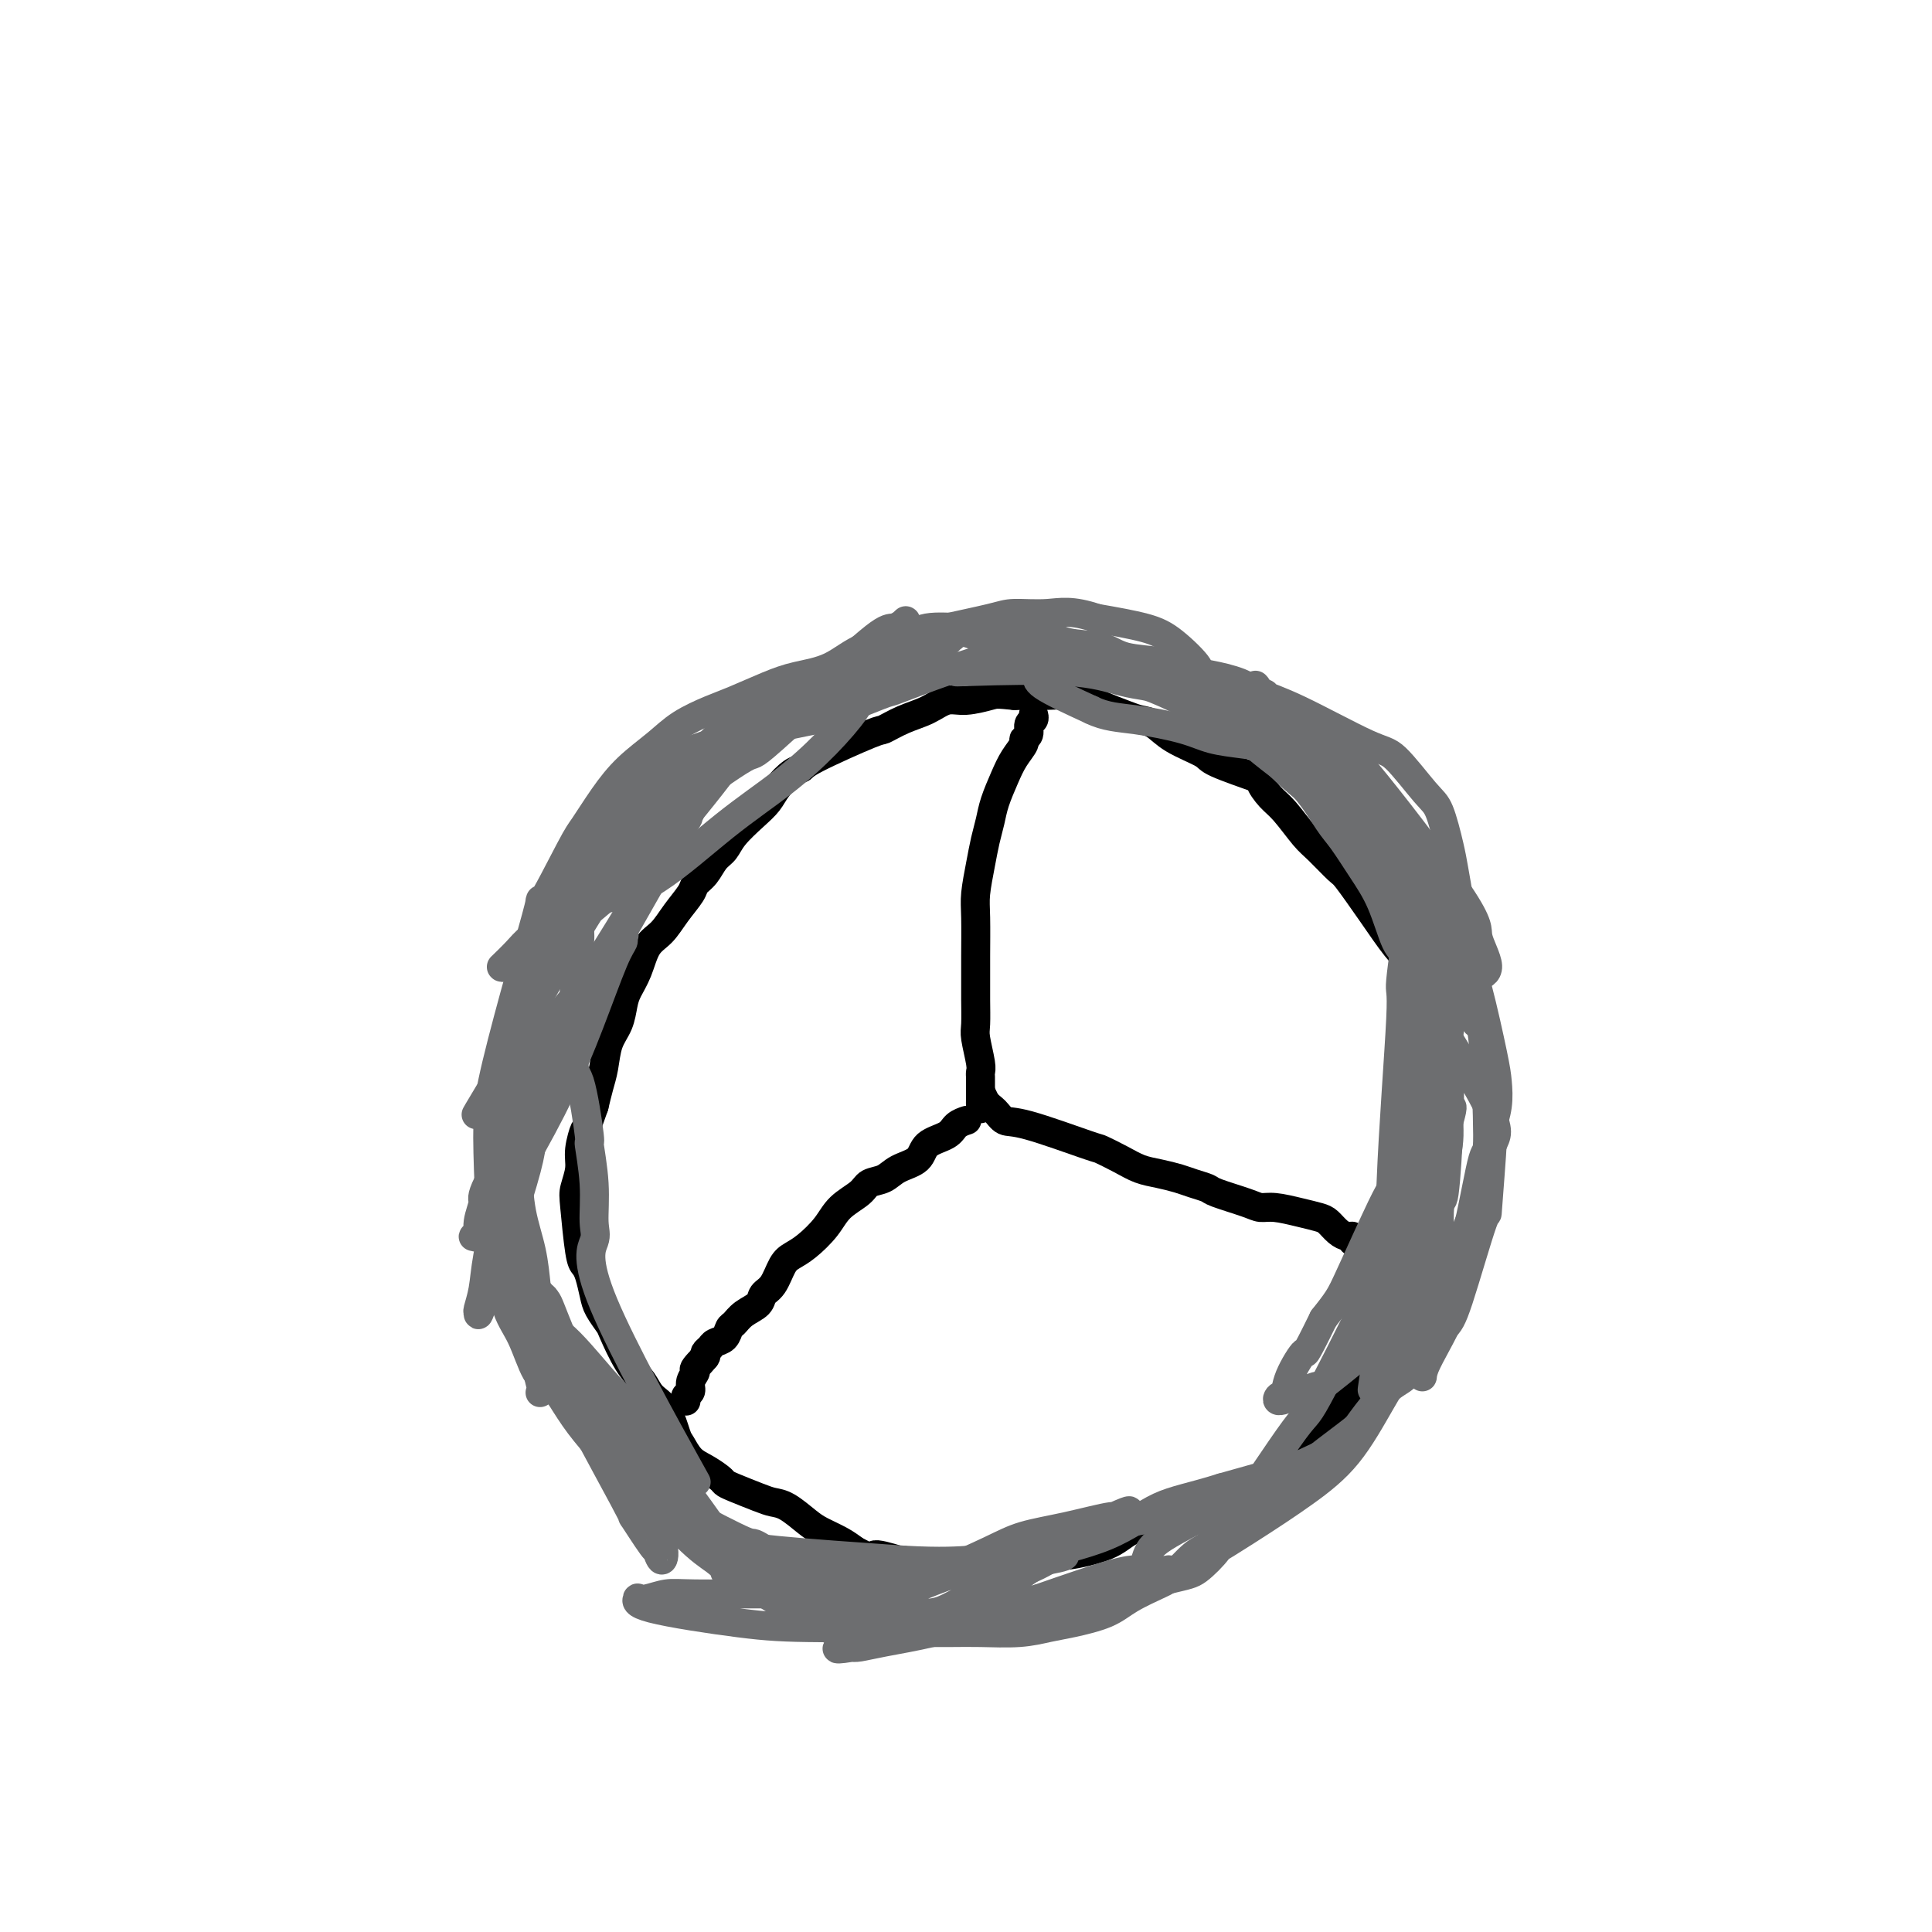 <svg viewBox='0 0 400 400' version='1.1' xmlns='http://www.w3.org/2000/svg' xmlns:xlink='http://www.w3.org/1999/xlink'><g fill='none' stroke='#000000' stroke-width='6' stroke-linecap='round' stroke-linejoin='round'><path d='M294,205c-0.002,-0.000 -0.004,-0.001 0,0c0.004,0.001 0.013,0.002 0,0c-0.013,-0.002 -0.050,-0.007 0,0c0.050,0.007 0.185,0.024 0,0c-0.185,-0.024 -0.691,-0.091 -1,-1c-0.309,-0.909 -0.423,-2.660 -1,-4c-0.577,-1.340 -1.618,-2.267 -3,-4c-1.382,-1.733 -3.107,-4.271 -5,-7c-1.893,-2.729 -3.956,-5.648 -5,-7c-1.044,-1.352 -1.070,-1.137 -2,-2c-0.930,-0.863 -2.766,-2.802 -4,-4c-1.234,-1.198 -1.868,-1.653 -3,-3c-1.132,-1.347 -2.763,-3.586 -4,-5c-1.237,-1.414 -2.081,-2.002 -3,-3c-0.919,-0.998 -1.912,-2.405 -2,-3c-0.088,-0.595 0.728,-0.376 -1,-1c-1.728,-0.624 -5.999,-2.090 -8,-3c-2.001,-0.910 -1.730,-1.265 -3,-2c-1.270,-0.735 -4.081,-1.850 -6,-3c-1.919,-1.150 -2.945,-2.335 -4,-3c-1.055,-0.665 -2.140,-0.809 -3,-1c-0.860,-0.191 -1.495,-0.429 -3,-1c-1.505,-0.571 -3.882,-1.473 -5,-2c-1.118,-0.527 -0.979,-0.677 -2,-1c-1.021,-0.323 -3.201,-0.819 -5,-1c-1.799,-0.181 -3.215,-0.049 -5,0c-1.785,0.049 -3.939,0.014 -5,0c-1.061,-0.014 -1.031,-0.007 -1,0'/><path d='M210,144c-3.666,-0.377 -3.831,-0.320 -5,0c-1.169,0.320 -3.344,0.902 -5,1c-1.656,0.098 -2.795,-0.290 -4,0c-1.205,0.290 -2.477,1.257 -4,2c-1.523,0.743 -3.296,1.260 -5,2c-1.704,0.740 -3.337,1.702 -4,2c-0.663,0.298 -0.355,-0.069 -3,1c-2.645,1.069 -8.241,3.574 -11,5c-2.759,1.426 -2.680,1.773 -3,2c-0.320,0.227 -1.038,0.332 -2,1c-0.962,0.668 -2.169,1.898 -3,3c-0.831,1.102 -1.286,2.076 -2,3c-0.714,0.924 -1.685,1.798 -3,3c-1.315,1.202 -2.972,2.731 -4,4c-1.028,1.269 -1.425,2.278 -2,3c-0.575,0.722 -1.326,1.158 -2,2c-0.674,0.842 -1.271,2.092 -2,3c-0.729,0.908 -1.588,1.476 -2,2c-0.412,0.524 -0.375,1.003 -1,2c-0.625,0.997 -1.911,2.511 -3,4c-1.089,1.489 -1.980,2.953 -3,4c-1.020,1.047 -2.170,1.676 -3,3c-0.830,1.324 -1.339,3.343 -2,5c-0.661,1.657 -1.472,2.953 -2,4c-0.528,1.047 -0.771,1.844 -1,3c-0.229,1.156 -0.442,2.672 -1,4c-0.558,1.328 -1.459,2.469 -2,4c-0.541,1.531 -0.723,3.451 -1,5c-0.277,1.549 -0.651,2.728 -1,4c-0.349,1.272 -0.675,2.636 -1,4'/><path d='M123,229c-2.090,6.045 -1.815,4.656 -2,5c-0.185,0.344 -0.831,2.421 -1,4c-0.169,1.579 0.140,2.660 0,4c-0.140,1.340 -0.728,2.937 -1,4c-0.272,1.063 -0.227,1.590 0,4c0.227,2.410 0.637,6.703 1,9c0.363,2.297 0.679,2.598 1,3c0.321,0.402 0.648,0.905 1,2c0.352,1.095 0.730,2.782 1,4c0.270,1.218 0.432,1.967 1,3c0.568,1.033 1.540,2.349 2,3c0.460,0.651 0.406,0.636 1,2c0.594,1.364 1.837,4.106 3,6c1.163,1.894 2.247,2.939 3,4c0.753,1.061 1.174,2.136 2,3c0.826,0.864 2.058,1.515 3,3c0.942,1.485 1.594,3.802 2,5c0.406,1.198 0.567,1.277 1,2c0.433,0.723 1.138,2.091 2,3c0.862,0.909 1.879,1.361 3,2c1.121,0.639 2.344,1.467 3,2c0.656,0.533 0.744,0.771 1,1c0.256,0.229 0.680,0.449 2,1c1.320,0.551 3.535,1.432 5,2c1.465,0.568 2.181,0.824 3,1c0.819,0.176 1.742,0.274 3,1c1.258,0.726 2.853,2.081 4,3c1.147,0.919 1.847,1.401 3,2c1.153,0.599 2.758,1.314 4,2c1.242,0.686 2.121,1.343 3,2'/><path d='M177,321c5.912,3.122 3.693,1.426 4,1c0.307,-0.426 3.141,0.419 5,1c1.859,0.581 2.743,0.898 4,1c1.257,0.102 2.887,-0.010 4,0c1.113,0.010 1.708,0.141 6,0c4.292,-0.141 12.281,-0.555 16,-1c3.719,-0.445 3.169,-0.921 3,-1c-0.169,-0.079 0.043,0.239 2,0c1.957,-0.239 5.658,-1.034 8,-2c2.342,-0.966 3.324,-2.103 5,-3c1.676,-0.897 4.047,-1.556 6,-2c1.953,-0.444 3.488,-0.675 5,-1c1.512,-0.325 3.002,-0.746 4,-1c0.998,-0.254 1.505,-0.343 3,-1c1.495,-0.657 3.979,-1.883 6,-3c2.021,-1.117 3.581,-2.126 5,-3c1.419,-0.874 2.699,-1.612 4,-3c1.301,-1.388 2.623,-3.425 4,-5c1.377,-1.575 2.809,-2.688 4,-4c1.191,-1.312 2.140,-2.822 3,-4c0.860,-1.178 1.630,-2.024 2,-3c0.370,-0.976 0.341,-2.082 1,-4c0.659,-1.918 2.007,-4.648 3,-7c0.993,-2.352 1.632,-4.326 2,-6c0.368,-1.674 0.465,-3.049 1,-5c0.535,-1.951 1.508,-4.479 2,-6c0.492,-1.521 0.503,-2.037 1,-3c0.497,-0.963 1.480,-2.375 2,-4c0.520,-1.625 0.577,-3.464 1,-5c0.423,-1.536 1.211,-2.768 2,-4'/><path d='M295,243c2.503,-7.880 1.262,-5.581 1,-5c-0.262,0.581 0.455,-0.555 1,-2c0.545,-1.445 0.918,-3.197 1,-5c0.082,-1.803 -0.125,-3.657 0,-4c0.125,-0.343 0.584,0.826 0,-3c-0.584,-3.826 -2.209,-12.647 -3,-16c-0.791,-3.353 -0.748,-1.239 -1,-1c-0.252,0.239 -0.799,-1.397 -1,-2c-0.201,-0.603 -0.058,-0.172 0,0c0.058,0.172 0.029,0.086 0,0'/><path d='M214,148c-0.033,-0.097 -0.066,-0.194 0,0c0.066,0.194 0.229,0.681 0,1c-0.229,0.319 -0.852,0.472 -1,1c-0.148,0.528 0.179,1.431 0,2c-0.179,0.569 -0.864,0.805 -1,1c-0.136,0.195 0.276,0.348 0,1c-0.276,0.652 -1.240,1.804 -2,3c-0.760,1.196 -1.317,2.435 -2,4c-0.683,1.565 -1.493,3.454 -2,5c-0.507,1.546 -0.710,2.748 -1,4c-0.290,1.252 -0.666,2.554 -1,4c-0.334,1.446 -0.625,3.037 -1,5c-0.375,1.963 -0.833,4.298 -1,6c-0.167,1.702 -0.045,2.771 0,5c0.045,2.229 0.011,5.620 0,8c-0.011,2.380 0.001,3.751 0,5c-0.001,1.249 -0.014,2.376 0,4c0.014,1.624 0.056,3.745 0,5c-0.056,1.255 -0.211,1.646 0,3c0.211,1.354 0.789,3.672 1,5c0.211,1.328 0.057,1.665 0,2c-0.057,0.335 -0.015,0.667 0,1c0.015,0.333 0.004,0.667 0,1c-0.004,0.333 -0.001,0.667 0,1c0.001,0.333 0.001,0.667 0,1'/><path d='M203,226c0.120,6.532 -0.080,2.363 0,1c0.080,-1.363 0.439,0.080 1,1c0.561,0.920 1.324,1.317 2,2c0.676,0.683 1.265,1.653 2,2c0.735,0.347 1.617,0.072 5,1c3.383,0.928 9.268,3.061 12,4c2.732,0.939 2.310,0.685 3,1c0.690,0.315 2.491,1.197 4,2c1.509,0.803 2.727,1.525 4,2c1.273,0.475 2.602,0.704 4,1c1.398,0.296 2.864,0.660 4,1c1.136,0.340 1.942,0.655 3,1c1.058,0.345 2.368,0.719 3,1c0.632,0.281 0.587,0.471 2,1c1.413,0.529 4.283,1.399 6,2c1.717,0.601 2.280,0.934 3,1c0.720,0.066 1.596,-0.133 3,0c1.404,0.133 3.335,0.600 5,1c1.665,0.400 3.063,0.733 4,1c0.937,0.267 1.413,0.468 2,1c0.587,0.532 1.284,1.395 2,2c0.716,0.605 1.449,0.950 2,1c0.551,0.050 0.918,-0.197 1,0c0.082,0.197 -0.122,0.837 0,1c0.122,0.163 0.568,-0.153 1,0c0.432,0.153 0.848,0.773 1,1c0.152,0.227 0.041,0.061 0,0c-0.041,-0.061 -0.011,-0.016 0,0c0.011,0.016 0.003,0.005 0,0c-0.003,-0.005 -0.002,-0.002 0,0'/><path d='M200,232c-0.004,0.001 -0.008,0.002 0,0c0.008,-0.002 0.026,-0.009 0,0c-0.026,0.009 -0.098,0.032 0,0c0.098,-0.032 0.366,-0.118 0,0c-0.366,0.118 -1.365,0.440 -2,1c-0.635,0.560 -0.907,1.358 -2,2c-1.093,0.642 -3.007,1.127 -4,2c-0.993,0.873 -1.065,2.134 -2,3c-0.935,0.866 -2.733,1.336 -4,2c-1.267,0.664 -2.004,1.520 -3,2c-0.996,0.480 -2.251,0.583 -3,1c-0.749,0.417 -0.991,1.148 -2,2c-1.009,0.852 -2.784,1.826 -4,3c-1.216,1.174 -1.872,2.549 -3,4c-1.128,1.451 -2.726,2.980 -4,4c-1.274,1.020 -2.223,1.533 -3,2c-0.777,0.467 -1.380,0.887 -2,2c-0.620,1.113 -1.255,2.918 -2,4c-0.745,1.082 -1.600,1.441 -2,2c-0.400,0.559 -0.344,1.319 -1,2c-0.656,0.681 -2.025,1.282 -3,2c-0.975,0.718 -1.556,1.554 -2,2c-0.444,0.446 -0.750,0.501 -1,1c-0.250,0.499 -0.446,1.443 -1,2c-0.554,0.557 -1.468,0.727 -2,1c-0.532,0.273 -0.682,0.651 -1,1c-0.318,0.349 -0.805,0.671 -1,1c-0.195,0.329 -0.097,0.664 0,1'/><path d='M146,281c-4.206,4.684 -0.719,0.894 0,0c0.719,-0.894 -1.328,1.108 -2,2c-0.672,0.892 0.030,0.674 0,1c-0.030,0.326 -0.793,1.198 -1,2c-0.207,0.802 0.141,1.535 0,2c-0.141,0.465 -0.770,0.661 -1,1c-0.230,0.339 -0.062,0.822 0,1c0.062,0.178 0.018,0.051 0,0c-0.018,-0.051 -0.009,-0.025 0,0'/></g>
<g fill='none' stroke='#6D6E70' stroke-width='6' stroke-linecap='round' stroke-linejoin='round'><path d='M255,141c0.000,0.000 0.000,0.000 0,0c-0.000,-0.000 -0.001,-0.002 0,0c0.001,0.002 0.004,0.006 0,0c-0.004,-0.006 -0.014,-0.023 0,0c0.014,0.023 0.051,0.084 0,0c-0.051,-0.084 -0.190,-0.315 0,0c0.190,0.315 0.708,1.174 2,2c1.292,0.826 3.358,1.618 6,4c2.642,2.382 5.861,6.356 9,10c3.139,3.644 6.199,6.960 8,10c1.801,3.040 2.344,5.803 3,8c0.656,2.197 1.425,3.826 2,5c0.575,1.174 0.957,1.892 1,2c0.043,0.108 -0.252,-0.394 0,0c0.252,0.394 1.050,1.684 0,0c-1.050,-1.684 -3.948,-6.341 -6,-10c-2.052,-3.659 -3.257,-6.319 -5,-9c-1.743,-2.681 -4.022,-5.384 -6,-8c-1.978,-2.616 -3.653,-5.145 -5,-7c-1.347,-1.855 -2.365,-3.034 -3,-4c-0.635,-0.966 -0.887,-1.718 -1,-2c-0.113,-0.282 -0.088,-0.095 0,0c0.088,0.095 0.240,0.098 0,0c-0.240,-0.098 -0.872,-0.296 0,1c0.872,1.296 3.249,4.084 6,7c2.751,2.916 5.875,5.958 9,9'/><path d='M275,159c4.762,5.834 9.667,12.919 12,16c2.333,3.081 2.092,2.159 3,3c0.908,0.841 2.964,3.445 5,6c2.036,2.555 4.054,5.062 5,7c0.946,1.938 0.822,3.307 1,4c0.178,0.693 0.660,0.711 1,1c0.340,0.289 0.539,0.850 0,0c-0.539,-0.850 -1.815,-3.110 -3,-5c-1.185,-1.890 -2.278,-3.409 -4,-6c-1.722,-2.591 -4.073,-6.252 -7,-11c-2.927,-4.748 -6.430,-10.581 -8,-13c-1.570,-2.419 -1.206,-1.424 -2,-2c-0.794,-0.576 -2.745,-2.724 -4,-4c-1.255,-1.276 -1.813,-1.682 -2,-2c-0.187,-0.318 -0.003,-0.549 0,0c0.003,0.549 -0.173,1.878 1,5c1.173,3.122 3.697,8.037 6,12c2.303,3.963 4.387,6.974 7,11c2.613,4.026 5.756,9.066 8,13c2.244,3.934 3.588,6.760 5,9c1.412,2.240 2.892,3.893 4,5c1.108,1.107 1.843,1.668 2,2c0.157,0.332 -0.266,0.435 0,1c0.266,0.565 1.220,1.593 0,0c-1.220,-1.593 -4.616,-5.809 -7,-9c-2.384,-3.191 -3.757,-5.359 -6,-9c-2.243,-3.641 -5.355,-8.755 -8,-13c-2.645,-4.245 -4.822,-7.623 -7,-11'/><path d='M277,169c-5.459,-7.635 -5.105,-6.224 -6,-7c-0.895,-0.776 -3.037,-3.741 -5,-6c-1.963,-2.259 -3.745,-3.814 -5,-5c-1.255,-1.186 -1.983,-2.004 -3,-3c-1.017,-0.996 -2.324,-2.169 -3,-3c-0.676,-0.831 -0.722,-1.320 0,0c0.722,1.320 2.210,4.447 5,8c2.790,3.553 6.881,7.530 10,10c3.119,2.470 5.266,3.433 7,5c1.734,1.567 3.055,3.737 4,5c0.945,1.263 1.516,1.620 2,2c0.484,0.380 0.882,0.784 1,1c0.118,0.216 -0.045,0.245 0,0c0.045,-0.245 0.299,-0.764 -1,-3c-1.299,-2.236 -4.149,-6.188 -7,-9c-2.851,-2.812 -5.702,-4.483 -9,-7c-3.298,-2.517 -7.044,-5.880 -10,-8c-2.956,-2.120 -5.121,-2.999 -8,-4c-2.879,-1.001 -6.473,-2.126 -9,-3c-2.527,-0.874 -3.989,-1.498 -6,-2c-2.011,-0.502 -4.571,-0.881 -7,-1c-2.429,-0.119 -4.728,0.021 -6,0c-1.272,-0.021 -1.517,-0.203 -2,0c-0.483,0.203 -1.205,0.790 -2,1c-0.795,0.210 -1.663,0.042 -2,0c-0.337,-0.042 -0.142,0.040 0,0c0.142,-0.040 0.230,-0.203 0,0c-0.230,0.203 -0.780,0.772 1,2c1.780,1.228 5.890,3.114 10,5'/><path d='M226,147c2.899,1.443 5.646,1.551 9,2c3.354,0.449 7.313,1.238 10,2c2.687,0.762 4.100,1.498 6,2c1.900,0.502 4.286,0.771 6,1c1.714,0.229 2.757,0.417 3,0c0.243,-0.417 -0.312,-1.440 0,-2c0.312,-0.560 1.493,-0.656 0,-2c-1.493,-1.344 -5.660,-3.935 -9,-6c-3.340,-2.065 -5.854,-3.603 -11,-5c-5.146,-1.397 -12.925,-2.651 -17,-3c-4.075,-0.349 -4.447,0.208 -6,0c-1.553,-0.208 -4.288,-1.180 -7,-2c-2.712,-0.820 -5.401,-1.489 -7,-2c-1.599,-0.511 -2.109,-0.863 -3,-1c-0.891,-0.137 -2.164,-0.059 -3,0c-0.836,0.059 -1.234,0.098 -1,0c0.234,-0.098 1.101,-0.334 4,0c2.899,0.334 7.831,1.238 12,2c4.169,0.762 7.576,1.381 11,2c3.424,0.619 6.867,1.237 10,2c3.133,0.763 5.958,1.669 8,2c2.042,0.331 3.303,0.087 4,0c0.697,-0.087 0.831,-0.015 1,0c0.169,0.015 0.374,-0.026 1,0c0.626,0.026 1.673,0.120 1,-1c-0.673,-1.120 -3.066,-3.456 -5,-5c-1.934,-1.544 -3.410,-2.298 -6,-3c-2.590,-0.702 -6.295,-1.351 -10,-2'/><path d='M227,128c-5.132,-1.766 -7.463,-1.179 -10,-1c-2.537,0.179 -5.281,-0.048 -7,0c-1.719,0.048 -2.413,0.373 -5,1c-2.587,0.627 -7.068,1.558 -9,2c-1.932,0.442 -1.315,0.395 -4,2c-2.685,1.605 -8.671,4.861 -11,6c-2.329,1.139 -1.002,0.162 -1,0c0.002,-0.162 -1.320,0.493 -2,1c-0.680,0.507 -0.716,0.868 -1,1c-0.284,0.132 -0.816,0.037 -1,0c-0.184,-0.037 -0.019,-0.016 0,0c0.019,0.016 -0.106,0.027 0,0c0.106,-0.027 0.444,-0.091 0,0c-0.444,0.091 -1.671,0.337 1,0c2.671,-0.337 9.241,-1.257 12,-2c2.759,-0.743 1.707,-1.309 2,-2c0.293,-0.691 1.930,-1.506 3,-2c1.070,-0.494 1.572,-0.667 2,-1c0.428,-0.333 0.783,-0.824 1,-1c0.217,-0.176 0.296,-0.035 0,0c-0.296,0.035 -0.966,-0.034 -2,0c-1.034,0.034 -2.431,0.173 -5,1c-2.569,0.827 -6.311,2.344 -8,3c-1.689,0.656 -1.326,0.451 -4,2c-2.674,1.549 -8.386,4.851 -12,7c-3.614,2.149 -5.128,3.145 -7,4c-1.872,0.855 -4.100,1.569 -6,3c-1.900,1.431 -3.473,3.577 -5,5c-1.527,1.423 -3.008,2.121 -4,3c-0.992,0.879 -1.496,1.940 -2,3'/><path d='M142,163c-1.931,1.870 -1.258,1.045 -1,1c0.258,-0.045 0.100,0.689 0,1c-0.100,0.311 -0.141,0.200 0,0c0.141,-0.200 0.465,-0.488 0,0c-0.465,0.488 -1.718,1.753 1,0c2.718,-1.753 9.408,-6.523 12,-8c2.592,-1.477 1.085,0.339 6,-4c4.915,-4.339 16.253,-14.833 21,-19c4.747,-4.167 2.902,-2.007 3,-2c0.098,0.007 2.139,-2.139 3,-3c0.861,-0.861 0.543,-0.439 0,0c-0.543,0.439 -1.312,0.893 -2,1c-0.688,0.107 -1.295,-0.132 -4,2c-2.705,2.132 -7.507,6.636 -12,10c-4.493,3.364 -8.678,5.587 -12,8c-3.322,2.413 -5.783,5.017 -9,8c-3.217,2.983 -7.192,6.344 -11,10c-3.808,3.656 -7.450,7.607 -10,10c-2.550,2.393 -4.008,3.228 -5,4c-0.992,0.772 -1.519,1.480 -2,2c-0.481,0.520 -0.915,0.851 -1,1c-0.085,0.149 0.180,0.115 0,0c-0.180,-0.115 -0.807,-0.310 0,0c0.807,0.310 3.046,1.124 6,1c2.954,-0.124 6.623,-1.187 11,-4c4.377,-2.813 9.463,-7.375 14,-11c4.537,-3.625 8.525,-6.312 12,-9c3.475,-2.688 6.435,-5.378 9,-8c2.565,-2.622 4.733,-5.178 6,-7c1.267,-1.822 1.634,-2.911 2,-4'/><path d='M179,143c1.465,-2.306 1.129,-2.571 1,-3c-0.129,-0.429 -0.050,-1.022 0,-2c0.050,-0.978 0.070,-2.343 -3,-1c-3.070,1.343 -9.232,5.392 -13,7c-3.768,1.608 -5.144,0.775 -14,9c-8.856,8.225 -25.194,25.508 -32,33c-6.806,7.492 -4.082,5.194 -4,5c0.082,-0.194 -2.479,1.717 -4,3c-1.521,1.283 -2.003,1.939 -3,3c-0.997,1.061 -2.508,2.527 -3,3c-0.492,0.473 0.036,-0.048 0,0c-0.036,0.048 -0.635,0.667 1,0c1.635,-0.667 5.504,-2.618 9,-5c3.496,-2.382 6.620,-5.195 10,-8c3.380,-2.805 7.015,-5.602 12,-11c4.985,-5.398 11.321,-13.398 14,-17c2.679,-3.602 1.700,-2.807 2,-4c0.300,-1.193 1.880,-4.375 3,-6c1.120,-1.625 1.781,-1.692 2,-2c0.219,-0.308 -0.003,-0.856 0,-1c0.003,-0.144 0.232,0.117 0,0c-0.232,-0.117 -0.925,-0.613 -4,2c-3.075,2.613 -8.533,8.334 -13,14c-4.467,5.666 -7.941,11.278 -11,16c-3.059,4.722 -5.701,8.555 -9,14c-3.299,5.445 -7.255,12.501 -10,17c-2.745,4.499 -4.277,6.442 -5,8c-0.723,1.558 -0.635,2.731 -1,4c-0.365,1.269 -1.182,2.635 -2,4'/><path d='M102,225c-6.155,10.257 -2.542,4.400 -1,2c1.542,-2.400 1.014,-1.344 1,-1c-0.014,0.344 0.486,-0.024 3,-3c2.514,-2.976 7.041,-8.559 10,-12c2.959,-3.441 4.351,-4.740 9,-12c4.649,-7.260 12.554,-20.480 16,-26c3.446,-5.520 2.432,-3.339 2,-3c-0.432,0.339 -0.282,-1.164 0,-2c0.282,-0.836 0.695,-1.006 1,-1c0.305,0.006 0.501,0.187 -1,3c-1.501,2.813 -4.700,8.259 -8,14c-3.300,5.741 -6.700,11.776 -9,16c-2.300,4.224 -3.501,6.635 -6,11c-2.499,4.365 -6.295,10.684 -8,14c-1.705,3.316 -1.317,3.628 -3,7c-1.683,3.372 -5.436,9.803 -7,13c-1.564,3.197 -0.940,3.160 -1,4c-0.060,0.840 -0.806,2.556 -1,4c-0.194,1.444 0.162,2.615 0,3c-0.162,0.385 -0.842,-0.017 -1,0c-0.158,0.017 0.205,0.454 2,-2c1.795,-2.454 5.021,-7.799 8,-13c2.979,-5.201 5.712,-10.258 8,-15c2.288,-4.742 4.132,-9.168 6,-14c1.868,-4.832 3.760,-10.068 5,-13c1.240,-2.932 1.827,-3.559 2,-4c0.173,-0.441 -0.069,-0.696 0,-1c0.069,-0.304 0.448,-0.658 0,0c-0.448,0.658 -1.724,2.329 -3,4'/><path d='M126,198c-2.661,5.354 -7.812,17.239 -10,22c-2.188,4.761 -1.413,2.397 -3,6c-1.587,3.603 -5.535,13.175 -8,20c-2.465,6.825 -3.445,10.905 -4,14c-0.555,3.095 -0.683,5.204 -1,7c-0.317,1.796 -0.823,3.278 -1,4c-0.177,0.722 -0.026,0.682 0,1c0.026,0.318 -0.074,0.994 2,-5c2.074,-5.994 6.321,-18.656 8,-25c1.679,-6.344 0.791,-6.369 1,-8c0.209,-1.631 1.514,-4.866 2,-8c0.486,-3.134 0.152,-6.165 0,-8c-0.152,-1.835 -0.121,-2.473 0,-3c0.121,-0.527 0.332,-0.944 0,0c-0.332,0.944 -1.207,3.250 -2,5c-0.793,1.750 -1.506,2.944 -2,6c-0.494,3.056 -0.771,7.972 -1,12c-0.229,4.028 -0.411,7.166 0,13c0.411,5.834 1.417,14.362 2,18c0.583,3.638 0.745,2.385 1,4c0.255,1.615 0.602,6.096 1,9c0.398,2.904 0.846,4.230 1,5c0.154,0.770 0.014,0.985 0,1c-0.014,0.015 0.098,-0.170 0,0c-0.098,0.170 -0.408,0.695 0,0c0.408,-0.695 1.533,-2.610 2,-5c0.467,-2.390 0.276,-5.254 0,-7c-0.276,-1.746 -0.638,-2.373 -1,-3'/><path d='M113,273c0.212,-3.019 0.241,-3.566 0,-4c-0.241,-0.434 -0.751,-0.755 -1,-1c-0.249,-0.245 -0.236,-0.412 0,0c0.236,0.412 0.694,1.404 0,2c-0.694,0.596 -2.541,0.794 1,9c3.541,8.206 12.468,24.418 16,31c3.532,6.582 1.668,3.532 2,4c0.332,0.468 2.861,4.454 4,6c1.139,1.546 0.889,0.653 1,1c0.111,0.347 0.582,1.935 1,2c0.418,0.065 0.782,-1.391 0,-4c-0.782,-2.609 -2.710,-6.369 -5,-11c-2.290,-4.631 -4.942,-10.133 -7,-14c-2.058,-3.867 -3.522,-6.098 -5,-9c-1.478,-2.902 -2.969,-6.475 -4,-9c-1.031,-2.525 -1.600,-4.000 -2,-5c-0.400,-1.000 -0.630,-1.524 -1,-2c-0.370,-0.476 -0.881,-0.905 -1,-1c-0.119,-0.095 0.154,0.145 0,0c-0.154,-0.145 -0.735,-0.675 0,2c0.735,2.675 2.784,8.555 5,14c2.216,5.445 4.597,10.457 7,14c2.403,3.543 4.826,5.619 8,9c3.174,3.381 7.099,8.069 10,11c2.901,2.931 4.778,4.105 6,5c1.222,0.895 1.791,1.510 2,2c0.209,0.490 0.060,0.854 0,0c-0.060,-0.854 -0.030,-2.927 0,-5'/><path d='M150,320c-3.130,-5.075 -10.956,-15.263 -15,-21c-4.044,-5.737 -4.305,-7.022 -5,-8c-0.695,-0.978 -1.825,-1.650 -4,-4c-2.175,-2.350 -5.394,-6.377 -8,-9c-2.606,-2.623 -4.598,-3.843 -6,-5c-1.402,-1.157 -2.214,-2.251 -2,-2c0.214,0.251 1.454,1.845 0,0c-1.454,-1.845 -5.602,-7.131 0,1c5.602,8.131 20.953,29.679 28,39c7.047,9.321 5.788,6.417 6,6c0.212,-0.417 1.893,1.654 4,4c2.107,2.346 4.640,4.968 9,8c4.360,3.032 10.545,6.473 14,8c3.455,1.527 4.178,1.141 6,1c1.822,-0.141 4.744,-0.037 7,0c2.256,0.037 3.846,0.007 6,0c2.154,-0.007 4.873,0.010 7,0c2.127,-0.010 3.661,-0.046 6,0c2.339,0.046 5.484,0.176 8,0c2.516,-0.176 4.404,-0.656 6,-1c1.596,-0.344 2.901,-0.551 5,-1c2.099,-0.449 4.992,-1.139 7,-2c2.008,-0.861 3.132,-1.892 5,-3c1.868,-1.108 4.481,-2.291 6,-3c1.519,-0.709 1.946,-0.942 3,-2c1.054,-1.058 2.735,-2.941 4,-4c1.265,-1.059 2.112,-1.294 3,-2c0.888,-0.706 1.816,-1.882 3,-3c1.184,-1.118 2.624,-2.176 4,-3c1.376,-0.824 2.688,-1.412 4,-2'/><path d='M261,312c4.277,-3.246 4.468,-3.360 5,-4c0.532,-0.640 1.405,-1.807 4,-4c2.595,-2.193 6.913,-5.411 9,-7c2.087,-1.589 1.942,-1.550 3,-3c1.058,-1.450 3.320,-4.391 5,-6c1.680,-1.609 2.780,-1.886 4,-3c1.220,-1.114 2.560,-3.066 4,-5c1.440,-1.934 2.978,-3.851 4,-5c1.022,-1.149 1.527,-1.531 3,-6c1.473,-4.469 3.915,-13.026 5,-16c1.085,-2.974 0.813,-0.364 1,-3c0.187,-2.636 0.834,-10.517 1,-14c0.166,-3.483 -0.147,-2.566 0,-3c0.147,-0.434 0.754,-2.217 1,-4c0.246,-1.783 0.131,-3.564 0,-5c-0.131,-1.436 -0.276,-2.527 -1,-6c-0.724,-3.473 -2.025,-9.329 -3,-13c-0.975,-3.671 -1.624,-5.158 -2,-6c-0.376,-0.842 -0.478,-1.039 -1,-2c-0.522,-0.961 -1.464,-2.687 -2,-4c-0.536,-1.313 -0.668,-2.213 -1,-3c-0.332,-0.787 -0.866,-1.463 -1,-2c-0.134,-0.537 0.133,-0.937 0,-1c-0.133,-0.063 -0.664,0.210 -1,0c-0.336,-0.210 -0.475,-0.903 0,0c0.475,0.903 1.564,3.401 2,5c0.436,1.599 0.218,2.300 0,3'/><path d='M300,195c0.897,3.212 2.638,7.242 4,10c1.362,2.758 2.343,4.243 3,10c0.657,5.757 0.990,15.787 1,20c0.010,4.213 -0.304,2.610 -1,5c-0.696,2.390 -1.775,8.773 -3,14c-1.225,5.227 -2.595,9.299 -3,12c-0.405,2.701 0.155,4.031 -1,7c-1.155,2.969 -4.024,7.576 -5,10c-0.976,2.424 -0.057,2.664 -1,1c-0.943,-1.664 -3.747,-5.231 -5,-8c-1.253,-2.769 -0.956,-4.741 -1,-9c-0.044,-4.259 -0.430,-10.805 0,-22c0.430,-11.195 1.675,-27.039 2,-34c0.325,-6.961 -0.269,-5.041 0,-8c0.269,-2.959 1.401,-10.798 2,-14c0.599,-3.202 0.666,-1.767 1,-2c0.334,-0.233 0.937,-2.134 1,-3c0.063,-0.866 -0.413,-0.695 0,0c0.413,0.695 1.714,1.915 2,8c0.286,6.085 -0.445,17.035 -1,22c-0.555,4.965 -0.936,3.947 -2,9c-1.064,5.053 -2.811,16.179 -4,24c-1.189,7.821 -1.821,12.336 -2,15c-0.179,2.664 0.096,3.477 0,5c-0.096,1.523 -0.564,3.756 -1,6c-0.436,2.244 -0.839,4.498 -1,6c-0.161,1.502 -0.081,2.251 0,3'/><path d='M285,282c-1.630,10.813 -0.705,3.846 0,0c0.705,-3.846 1.188,-4.571 2,-7c0.812,-2.429 1.951,-6.563 3,-9c1.049,-2.437 2.006,-3.176 4,-10c1.994,-6.824 5.024,-19.734 6,-24c0.976,-4.266 -0.104,0.111 0,0c0.104,-0.111 1.391,-4.709 0,-2c-1.391,2.709 -5.462,12.726 -7,17c-1.538,4.274 -0.545,2.805 -4,10c-3.455,7.195 -11.359,23.053 -15,30c-3.641,6.947 -3.020,4.981 -6,9c-2.980,4.019 -9.561,14.023 -13,19c-3.439,4.977 -3.737,4.927 -5,6c-1.263,1.073 -3.491,3.268 -5,4c-1.509,0.732 -2.298,0.002 -3,0c-0.702,-0.002 -1.316,0.724 -2,1c-0.684,0.276 -1.440,0.100 -2,0c-0.560,-0.100 -0.926,-0.126 -1,-1c-0.074,-0.874 0.145,-2.596 1,-4c0.855,-1.404 2.347,-2.491 7,-5c4.653,-2.509 12.469,-6.440 18,-9c5.531,-2.560 8.778,-3.748 11,-5c2.222,-1.252 3.418,-2.569 4,-3c0.582,-0.431 0.551,0.026 1,0c0.449,-0.026 1.378,-0.533 0,0c-1.378,0.533 -5.063,2.105 -7,3c-1.937,0.895 -2.125,1.113 -5,2c-2.875,0.887 -8.438,2.444 -14,4'/><path d='M253,308c-6.365,1.997 -9.777,2.490 -13,4c-3.223,1.510 -6.258,4.037 -11,6c-4.742,1.963 -11.193,3.362 -14,4c-2.807,0.638 -1.972,0.514 -4,1c-2.028,0.486 -6.921,1.582 -9,2c-2.079,0.418 -1.344,0.158 -2,0c-0.656,-0.158 -2.705,-0.216 -4,0c-1.295,0.216 -1.838,0.705 0,0c1.838,-0.705 6.058,-2.603 9,-4c2.942,-1.397 4.606,-2.292 7,-3c2.394,-0.708 5.516,-1.230 9,-2c3.484,-0.770 7.328,-1.790 9,-2c1.672,-0.210 1.170,0.390 2,0c0.830,-0.390 2.990,-1.770 1,-1c-1.990,0.770 -8.132,3.688 -11,5c-2.868,1.312 -2.464,1.017 -7,2c-4.536,0.983 -14.012,3.245 -18,4c-3.988,0.755 -2.490,0.004 -4,0c-1.510,-0.004 -6.030,0.738 -10,1c-3.970,0.262 -7.392,0.043 -10,0c-2.608,-0.043 -4.404,0.089 -6,0c-1.596,-0.089 -2.992,-0.400 -5,-1c-2.008,-0.600 -4.629,-1.490 -6,-2c-1.371,-0.510 -1.491,-0.642 -2,-1c-0.509,-0.358 -1.406,-0.943 -1,-1c0.406,-0.057 2.116,0.412 8,1c5.884,0.588 15.942,1.294 26,2'/><path d='M187,323c8.177,0.468 11.620,0.139 14,0c2.380,-0.139 3.699,-0.087 6,0c2.301,0.087 5.586,0.209 7,0c1.414,-0.209 0.956,-0.750 3,-1c2.044,-0.250 6.588,-0.210 0,1c-6.588,1.210 -24.309,3.591 -34,5c-9.691,1.409 -11.352,1.845 -14,2c-2.648,0.155 -6.283,0.028 -11,0c-4.717,-0.028 -10.517,0.044 -14,0c-3.483,-0.044 -4.650,-0.203 -6,0c-1.350,0.203 -2.882,0.769 -4,1c-1.118,0.231 -1.820,0.129 -2,0c-0.180,-0.129 0.162,-0.284 0,0c-0.162,0.284 -0.828,1.006 3,2c3.828,0.994 12.151,2.260 18,3c5.849,0.740 9.226,0.954 17,1c7.774,0.046 19.946,-0.077 25,0c5.054,0.077 2.990,0.354 5,0c2.010,-0.354 8.093,-1.338 12,-2c3.907,-0.662 5.637,-1.000 8,-2c2.363,-1.000 5.358,-2.660 8,-4c2.642,-1.340 4.932,-2.359 6,-3c1.068,-0.641 0.915,-0.904 1,-1c0.085,-0.096 0.407,-0.026 0,0c-0.407,0.026 -1.545,0.007 -5,1c-3.455,0.993 -9.228,2.996 -15,5'/><path d='M215,331c-5.193,1.526 -8.676,2.840 -12,4c-3.324,1.160 -6.489,2.166 -10,3c-3.511,0.834 -7.369,1.497 -10,2c-2.631,0.503 -4.035,0.847 -5,1c-0.965,0.153 -1.489,0.114 -2,0c-0.511,-0.114 -1.007,-0.304 -2,0c-0.993,0.304 -2.483,1.100 8,-1c10.483,-2.100 32.939,-7.098 42,-9c9.061,-1.902 4.728,-0.708 6,-1c1.272,-0.292 8.149,-2.069 12,-3c3.851,-0.931 4.675,-1.017 6,-2c1.325,-0.983 3.152,-2.862 4,-4c0.848,-1.138 0.718,-1.534 1,-2c0.282,-0.466 0.975,-1.002 1,-2c0.025,-0.998 -0.617,-2.457 -4,-3c-3.383,-0.543 -9.507,-0.170 -15,1c-5.493,1.170 -10.353,3.136 -14,5c-3.647,1.864 -6.079,3.627 -8,5c-1.921,1.373 -3.329,2.356 -4,3c-0.671,0.644 -0.603,0.949 -1,1c-0.397,0.051 -1.258,-0.154 0,1c1.258,1.154 4.637,3.665 8,4c3.363,0.335 6.712,-1.507 11,-3c4.288,-1.493 9.517,-2.636 15,-5c5.483,-2.364 11.221,-5.948 16,-9c4.779,-3.052 8.601,-5.571 12,-8c3.399,-2.429 6.377,-4.769 9,-8c2.623,-3.231 4.892,-7.352 7,-11c2.108,-3.648 4.054,-6.824 6,-10'/><path d='M292,280c3.169,-6.030 4.592,-10.606 6,-14c1.408,-3.394 2.802,-5.605 4,-8c1.198,-2.395 2.200,-4.972 3,-7c0.800,-2.028 1.399,-3.505 2,-6c0.601,-2.495 1.206,-6.006 2,-8c0.794,-1.994 1.778,-2.471 -1,-8c-2.778,-5.529 -9.317,-16.109 -12,-20c-2.683,-3.891 -1.509,-1.094 -1,0c0.509,1.094 0.352,0.484 0,-1c-0.352,-1.484 -0.900,-3.841 -2,1c-1.100,4.841 -2.751,16.881 -3,22c-0.249,5.119 0.903,3.317 2,4c1.097,0.683 2.140,3.850 3,6c0.860,2.150 1.537,3.283 2,4c0.463,0.717 0.711,1.019 1,2c0.289,0.981 0.620,2.643 1,0c0.380,-2.643 0.811,-9.589 1,-15c0.189,-5.411 0.138,-9.286 0,-14c-0.138,-4.714 -0.362,-10.268 -1,-14c-0.638,-3.732 -1.689,-5.642 -2,-7c-0.311,-1.358 0.117,-2.163 0,-3c-0.117,-0.837 -0.780,-1.705 -1,-2c-0.220,-0.295 0.003,-0.017 0,0c-0.003,0.017 -0.232,-0.226 0,0c0.232,0.226 0.923,0.922 2,2c1.077,1.078 2.538,2.539 4,4'/><path d='M302,198c1.435,1.228 2.521,2.299 3,3c0.479,0.701 0.350,1.031 1,1c0.650,-0.031 2.078,-0.422 2,-2c-0.078,-1.578 -1.663,-4.342 -2,-6c-0.337,-1.658 0.575,-2.211 -4,-9c-4.575,-6.789 -14.638,-19.814 -19,-25c-4.362,-5.186 -3.024,-2.534 -3,-2c0.024,0.534 -1.268,-1.051 -3,-3c-1.732,-1.949 -3.906,-4.261 -7,-6c-3.094,-1.739 -7.107,-2.905 -9,-4c-1.893,-1.095 -1.665,-2.120 -3,-3c-1.335,-0.880 -4.234,-1.616 -6,-2c-1.766,-0.384 -2.401,-0.414 -5,-1c-2.599,-0.586 -7.163,-1.726 -9,-2c-1.837,-0.274 -0.949,0.319 -3,0c-2.051,-0.319 -7.042,-1.549 -9,-2c-1.958,-0.451 -0.884,-0.123 -3,0c-2.116,0.123 -7.423,0.040 -10,0c-2.577,-0.040 -2.426,-0.039 -3,0c-0.574,0.039 -1.874,0.116 -5,1c-3.126,0.884 -8.077,2.576 -12,4c-3.923,1.424 -6.817,2.581 -8,3c-1.183,0.419 -0.653,0.101 -3,1c-2.347,0.899 -7.569,3.014 -10,4c-2.431,0.986 -2.071,0.841 -3,1c-0.929,0.159 -3.146,0.620 -5,1c-1.854,0.380 -3.345,0.679 -5,1c-1.655,0.321 -3.473,0.663 -5,1c-1.527,0.337 -2.764,0.668 -4,1'/><path d='M150,153c-10.826,3.468 -7.892,3.137 -7,3c0.892,-0.137 -0.259,-0.080 -2,1c-1.741,1.080 -4.073,3.184 -6,5c-1.927,1.816 -3.451,3.345 -4,4c-0.549,0.655 -0.124,0.437 -1,1c-0.876,0.563 -3.052,1.907 -6,7c-2.948,5.093 -6.666,13.936 -8,17c-1.334,3.064 -0.283,0.351 -1,3c-0.717,2.649 -3.201,10.661 -4,14c-0.799,3.339 0.086,2.006 0,3c-0.086,0.994 -1.144,4.313 -2,7c-0.856,2.687 -1.509,4.740 -2,7c-0.491,2.260 -0.818,4.727 -1,7c-0.182,2.273 -0.217,4.352 0,6c0.217,1.648 0.687,2.867 1,5c0.313,2.133 0.470,5.181 1,8c0.530,2.819 1.432,5.408 2,8c0.568,2.592 0.803,5.187 1,7c0.197,1.813 0.357,2.846 1,5c0.643,2.154 1.771,5.431 3,8c1.229,2.569 2.560,4.432 4,7c1.440,2.568 2.989,5.841 4,8c1.011,2.159 1.486,3.202 3,5c1.514,1.798 4.069,4.349 6,6c1.931,1.651 3.239,2.401 5,4c1.761,1.599 3.974,4.046 6,6c2.026,1.954 3.865,3.415 6,5c2.135,1.585 4.568,3.292 7,5'/><path d='M156,325c6.026,5.327 4.591,3.146 5,3c0.409,-0.146 2.663,1.744 5,3c2.337,1.256 4.756,1.878 7,2c2.244,0.122 4.314,-0.256 7,-1c2.686,-0.744 5.990,-1.853 9,-3c3.010,-1.147 5.726,-2.331 8,-3c2.274,-0.669 4.106,-0.823 5,-1c0.894,-0.177 0.849,-0.378 3,-1c2.151,-0.622 6.498,-1.665 8,-2c1.502,-0.335 0.160,0.039 1,0c0.840,-0.039 3.863,-0.489 4,0c0.137,0.489 -2.614,1.918 -5,3c-2.386,1.082 -4.409,1.816 -7,3c-2.591,1.184 -5.750,2.819 -8,4c-2.250,1.181 -3.591,1.908 -6,2c-2.409,0.092 -5.887,-0.449 -8,-1c-2.113,-0.551 -2.862,-1.110 -5,-2c-2.138,-0.890 -5.664,-2.112 -8,-3c-2.336,-0.888 -3.483,-1.444 -6,-3c-2.517,-1.556 -6.405,-4.112 -8,-5c-1.595,-0.888 -0.897,-0.108 -3,-1c-2.103,-0.892 -7.006,-3.454 -10,-5c-2.994,-1.546 -4.078,-2.074 -6,-3c-1.922,-0.926 -4.680,-2.248 -7,-4c-2.320,-1.752 -4.202,-3.933 -6,-6c-1.798,-2.067 -3.514,-4.019 -5,-6c-1.486,-1.981 -2.743,-3.990 -4,-6'/><path d='M116,289c-3.312,-3.557 -4.091,-3.450 -5,-5c-0.909,-1.550 -1.948,-4.756 -3,-7c-1.052,-2.244 -2.118,-3.527 -3,-6c-0.882,-2.473 -1.580,-6.137 -2,-7c-0.420,-0.863 -0.561,1.074 -1,-5c-0.439,-6.074 -1.174,-20.159 -1,-26c0.174,-5.841 1.258,-3.439 1,-2c-0.258,1.439 -1.858,1.913 0,-7c1.858,-8.913 7.175,-27.215 9,-34c1.825,-6.785 0.159,-2.053 1,-3c0.841,-0.947 4.188,-7.572 6,-11c1.812,-3.428 2.089,-3.659 3,-5c0.911,-1.341 2.456,-3.791 4,-6c1.544,-2.209 3.088,-4.176 5,-6c1.912,-1.824 4.191,-3.503 6,-5c1.809,-1.497 3.149,-2.810 5,-4c1.851,-1.190 4.212,-2.256 6,-3c1.788,-0.744 3.002,-1.166 5,-2c1.998,-0.834 4.779,-2.082 7,-3c2.221,-0.918 3.882,-1.507 6,-2c2.118,-0.493 4.693,-0.888 7,-2c2.307,-1.112 4.348,-2.939 7,-4c2.652,-1.061 5.917,-1.357 8,-2c2.083,-0.643 2.984,-1.635 5,-2c2.016,-0.365 5.147,-0.104 8,0c2.853,0.104 5.426,0.052 8,0'/><path d='M208,130c4.084,0.114 6.293,0.397 8,1c1.707,0.603 2.913,1.524 5,2c2.087,0.476 5.056,0.506 7,1c1.944,0.494 2.864,1.452 5,2c2.136,0.548 5.490,0.687 7,1c1.510,0.313 1.177,0.799 5,2c3.823,1.201 11.801,3.118 15,4c3.199,0.882 1.620,0.730 2,1c0.380,0.270 2.720,0.964 7,3c4.280,2.036 10.498,5.416 14,7c3.502,1.584 4.286,1.372 6,3c1.714,1.628 4.358,5.095 6,7c1.642,1.905 2.282,2.249 3,4c0.718,1.751 1.514,4.911 2,7c0.486,2.089 0.663,3.107 1,5c0.337,1.893 0.833,4.659 1,6c0.167,1.341 0.004,1.255 0,4c-0.004,2.745 0.149,8.320 0,12c-0.149,3.680 -0.602,5.465 -1,7c-0.398,1.535 -0.740,2.822 -1,5c-0.260,2.178 -0.436,5.249 -2,9c-1.564,3.751 -4.516,8.184 -6,11c-1.484,2.816 -1.499,4.017 -2,6c-0.501,1.983 -1.488,4.750 -2,6c-0.512,1.250 -0.550,0.985 -2,4c-1.450,3.015 -4.314,9.312 -6,13c-1.686,3.688 -2.196,4.768 -3,6c-0.804,1.232 -1.902,2.616 -3,4'/><path d='M274,273c-4.450,9.084 -3.575,6.793 -4,7c-0.425,0.207 -2.151,2.911 -3,5c-0.849,2.089 -0.822,3.564 -1,4c-0.178,0.436 -0.562,-0.166 -1,0c-0.438,0.166 -0.931,1.100 0,1c0.931,-0.100 3.286,-1.234 5,-2c1.714,-0.766 2.788,-1.163 3,-1c0.212,0.163 -0.437,0.887 2,-1c2.437,-1.887 7.959,-6.384 11,-9c3.041,-2.616 3.602,-3.352 5,-6c1.398,-2.648 3.633,-7.208 5,-10c1.367,-2.792 1.864,-3.816 2,-5c0.136,-1.184 -0.091,-2.528 0,-5c0.091,-2.472 0.499,-6.074 1,-9c0.501,-2.926 1.095,-5.178 1,-8c-0.095,-2.822 -0.879,-6.213 -1,-8c-0.121,-1.787 0.421,-1.968 0,-4c-0.421,-2.032 -1.806,-5.914 -2,-7c-0.194,-1.086 0.802,0.624 0,-2c-0.802,-2.624 -3.401,-9.581 -5,-13c-1.599,-3.419 -2.198,-3.300 -3,-5c-0.802,-1.700 -1.808,-5.219 -3,-8c-1.192,-2.781 -2.572,-4.823 -4,-7c-1.428,-2.177 -2.905,-4.489 -4,-6c-1.095,-1.511 -1.809,-2.219 -3,-4c-1.191,-1.781 -2.859,-4.633 -5,-7c-2.141,-2.367 -4.755,-4.248 -7,-6c-2.245,-1.752 -4.123,-3.376 -6,-5'/><path d='M257,152c-5.011,-4.874 -5.040,-3.059 -6,-3c-0.960,0.059 -2.851,-1.638 -5,-3c-2.149,-1.362 -4.555,-2.390 -6,-3c-1.445,-0.610 -1.929,-0.804 -3,-1c-1.071,-0.196 -2.729,-0.395 -5,-1c-2.271,-0.605 -5.156,-1.617 -11,-2c-5.844,-0.383 -14.647,-0.136 -19,0c-4.353,0.136 -4.258,0.162 -4,0c0.258,-0.162 0.677,-0.510 -3,0c-3.677,0.510 -11.452,1.878 -17,3c-5.548,1.122 -8.869,1.996 -11,3c-2.131,1.004 -3.072,2.137 -5,3c-1.928,0.863 -4.841,1.455 -6,2c-1.159,0.545 -0.562,1.044 -2,2c-1.438,0.956 -4.909,2.368 -6,3c-1.091,0.632 0.198,0.485 -1,1c-1.198,0.515 -4.881,1.692 -7,3c-2.119,1.308 -2.672,2.748 -4,4c-1.328,1.252 -3.430,2.317 -5,4c-1.570,1.683 -2.607,3.984 -3,5c-0.393,1.016 -0.143,0.747 -1,2c-0.857,1.253 -2.822,4.030 -4,6c-1.178,1.970 -1.570,3.135 -2,5c-0.430,1.865 -0.900,4.431 -1,6c-0.100,1.569 0.169,2.142 0,4c-0.169,1.858 -0.776,5.000 -1,8c-0.224,3.000 -0.064,5.857 0,8c0.064,2.143 0.032,3.571 0,5'/><path d='M119,216c-0.518,6.720 0.186,5.519 1,8c0.814,2.481 1.737,8.644 2,11c0.263,2.356 -0.135,0.907 0,2c0.135,1.093 0.803,4.730 1,8c0.197,3.270 -0.077,6.175 0,8c0.077,1.825 0.505,2.572 0,4c-0.505,1.428 -1.944,3.538 2,13c3.944,9.462 13.270,26.275 17,33c3.730,6.725 1.865,3.363 0,0'/></g>
</svg>